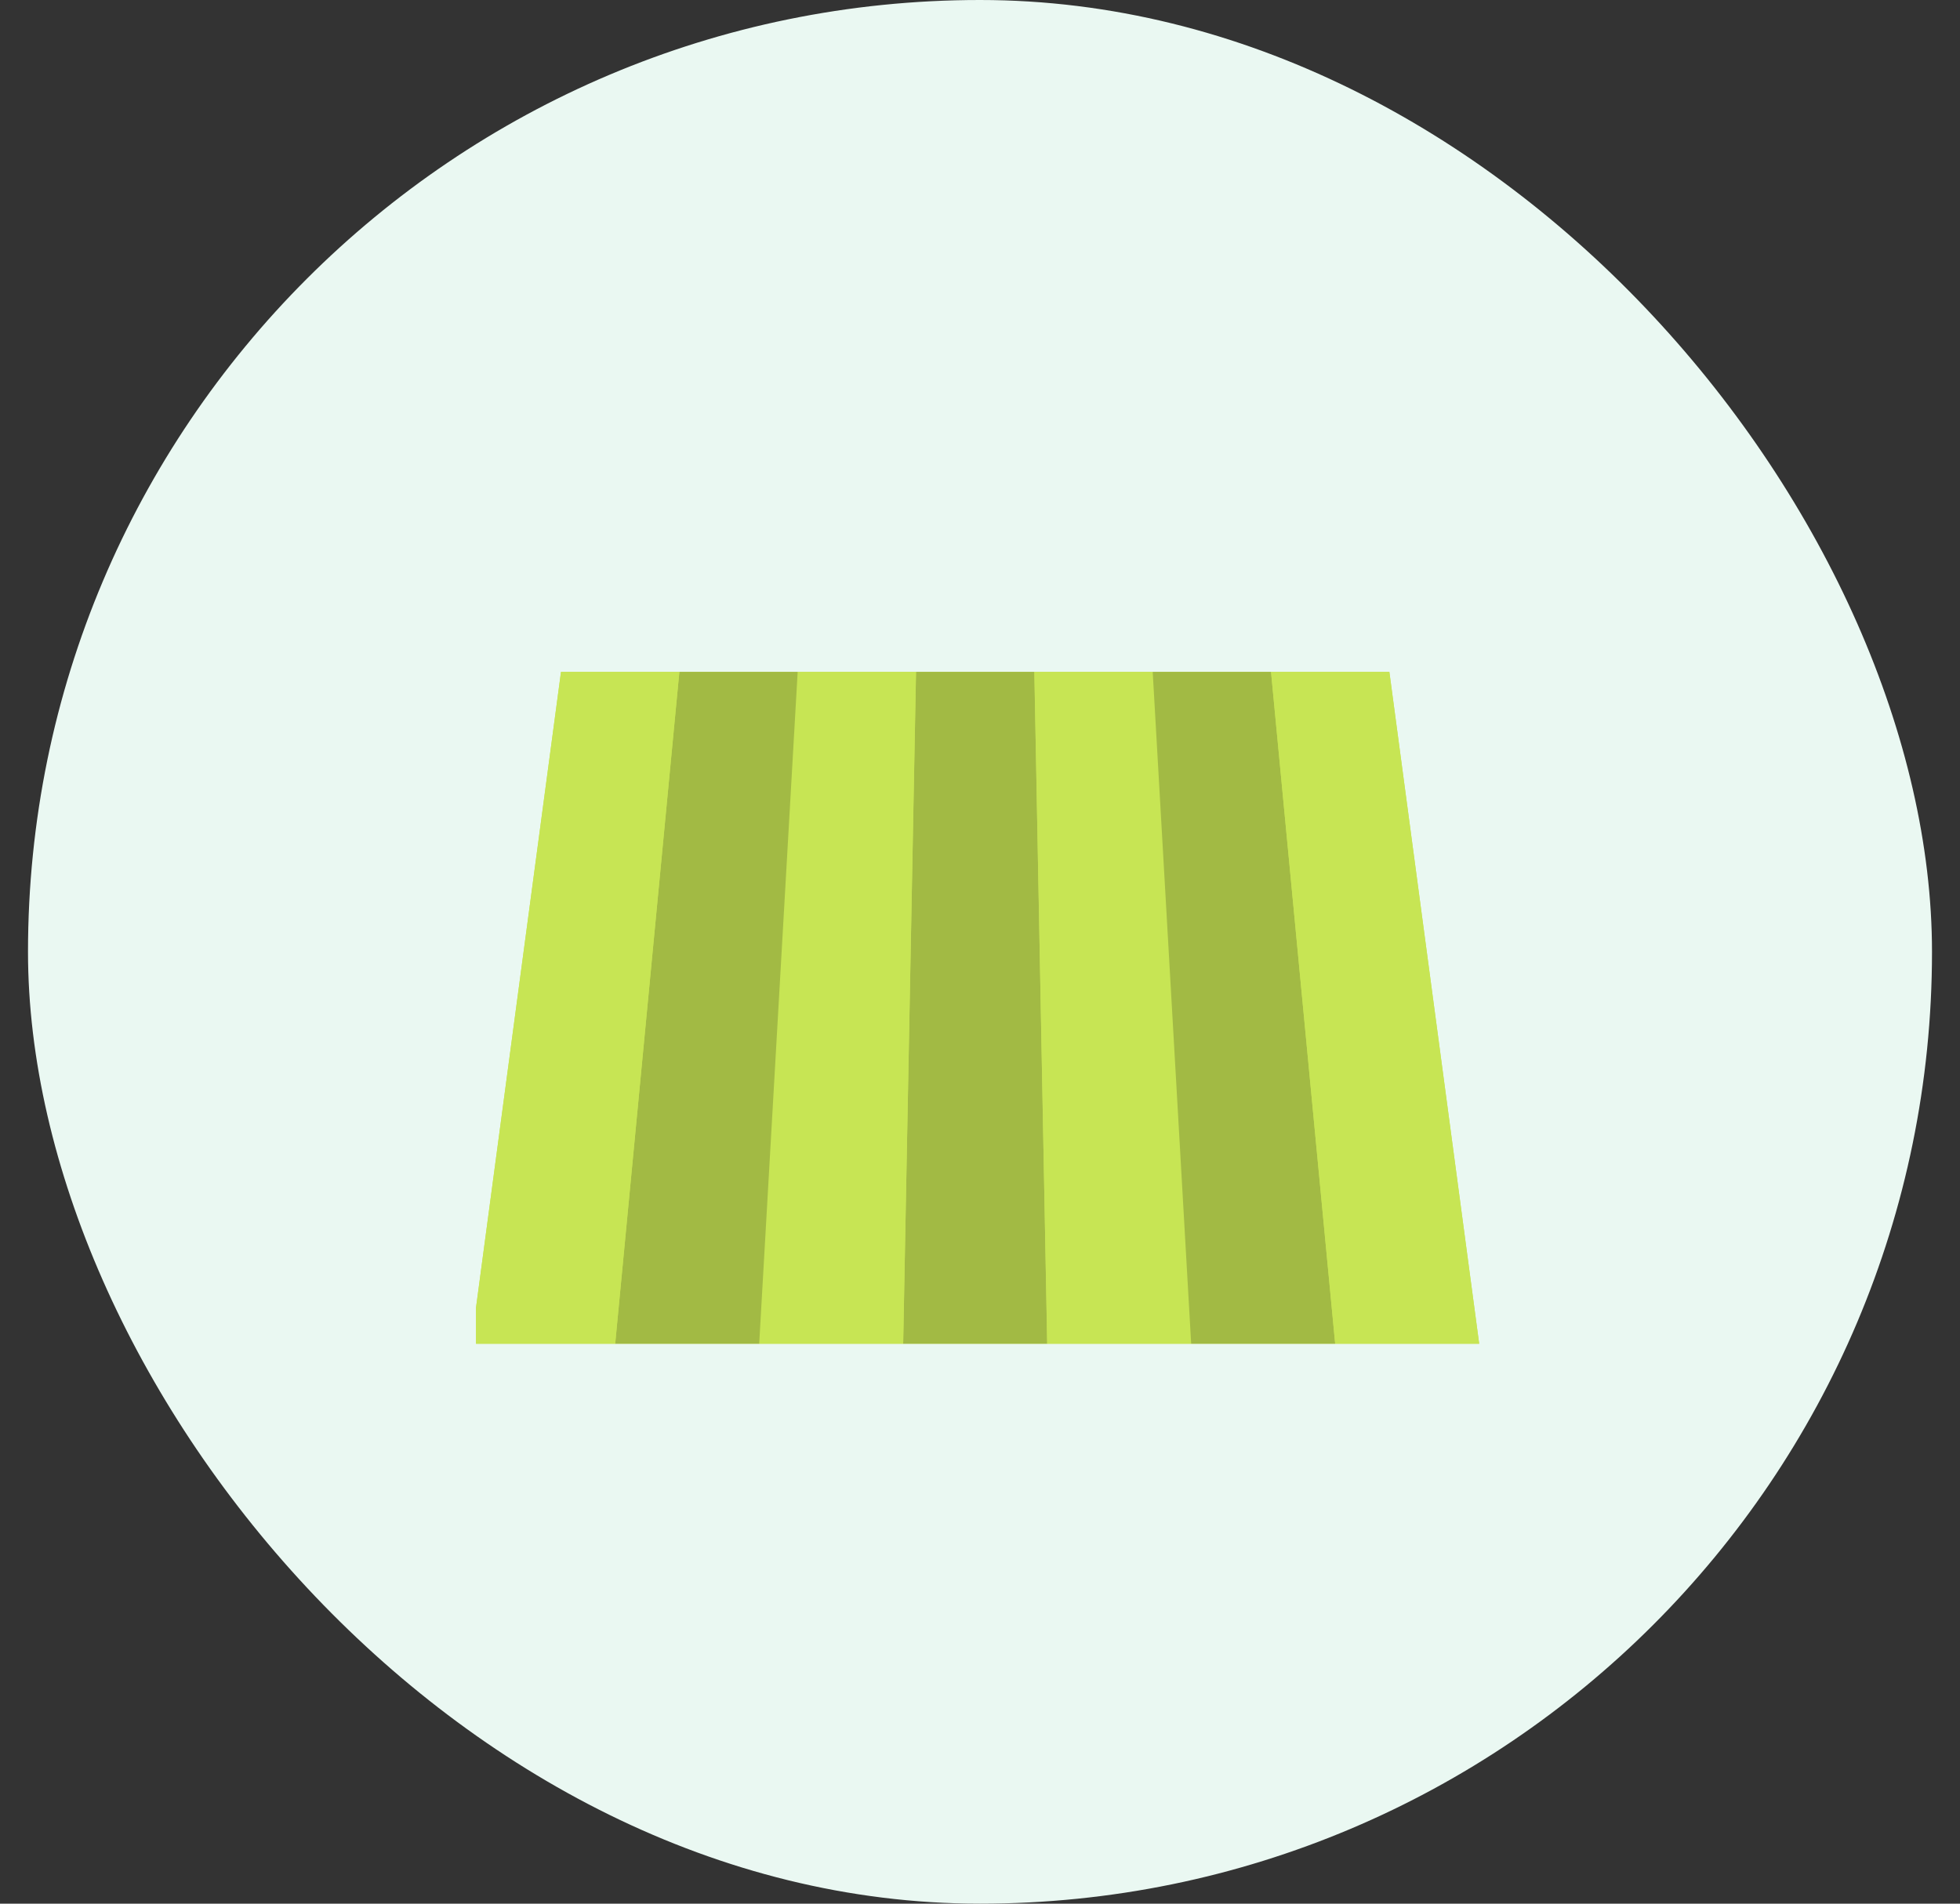 <svg width="35" height="34" viewBox="0 0 35 34" fill="none" xmlns="http://www.w3.org/2000/svg">
<rect x="0" y="0" width="35" height="34" fill="#333333" stroke="none"/>
<rect x="0.5" width="34" height="34" rx="17" fill="#EAF8F2"/>
<g clip-path="url(#clip0_1777_29791)">
<path d="M24.81 12L26.414 24H8.414L10.018 12H24.81Z" fill="#C7E554"/>
<path d="M18.47 12L18.7 24H16.128L16.357 12H18.47Z" fill="#A2BA44"/>
<path d="M20.584 12L21.271 24H18.7L18.471 12H20.584Z" fill="#C7E554"/>
<path d="M22.697 12L23.842 24H21.271L20.584 12H22.697Z" fill="#A2BA44"/>
<path d="M24.81 12L26.414 24H23.843L22.697 12H24.81Z" fill="#C7E554"/>
<path d="M14.245 12L13.557 24H16.128L16.358 12H14.245Z" fill="#C7E554"/>
<path d="M12.131 12L10.985 24H13.557L14.244 12H12.131Z" fill="#A2BA44"/>
<path d="M10.018 12L8.414 24H10.986L12.132 12H10.018Z" fill="#C7E554"/>
</g>
<defs>
<clipPath id="clip0_1777_29791">
<rect width="18" height="18" fill="white" transform="translate(8.5 8)"/>
</clipPath>
</defs>
</svg>
